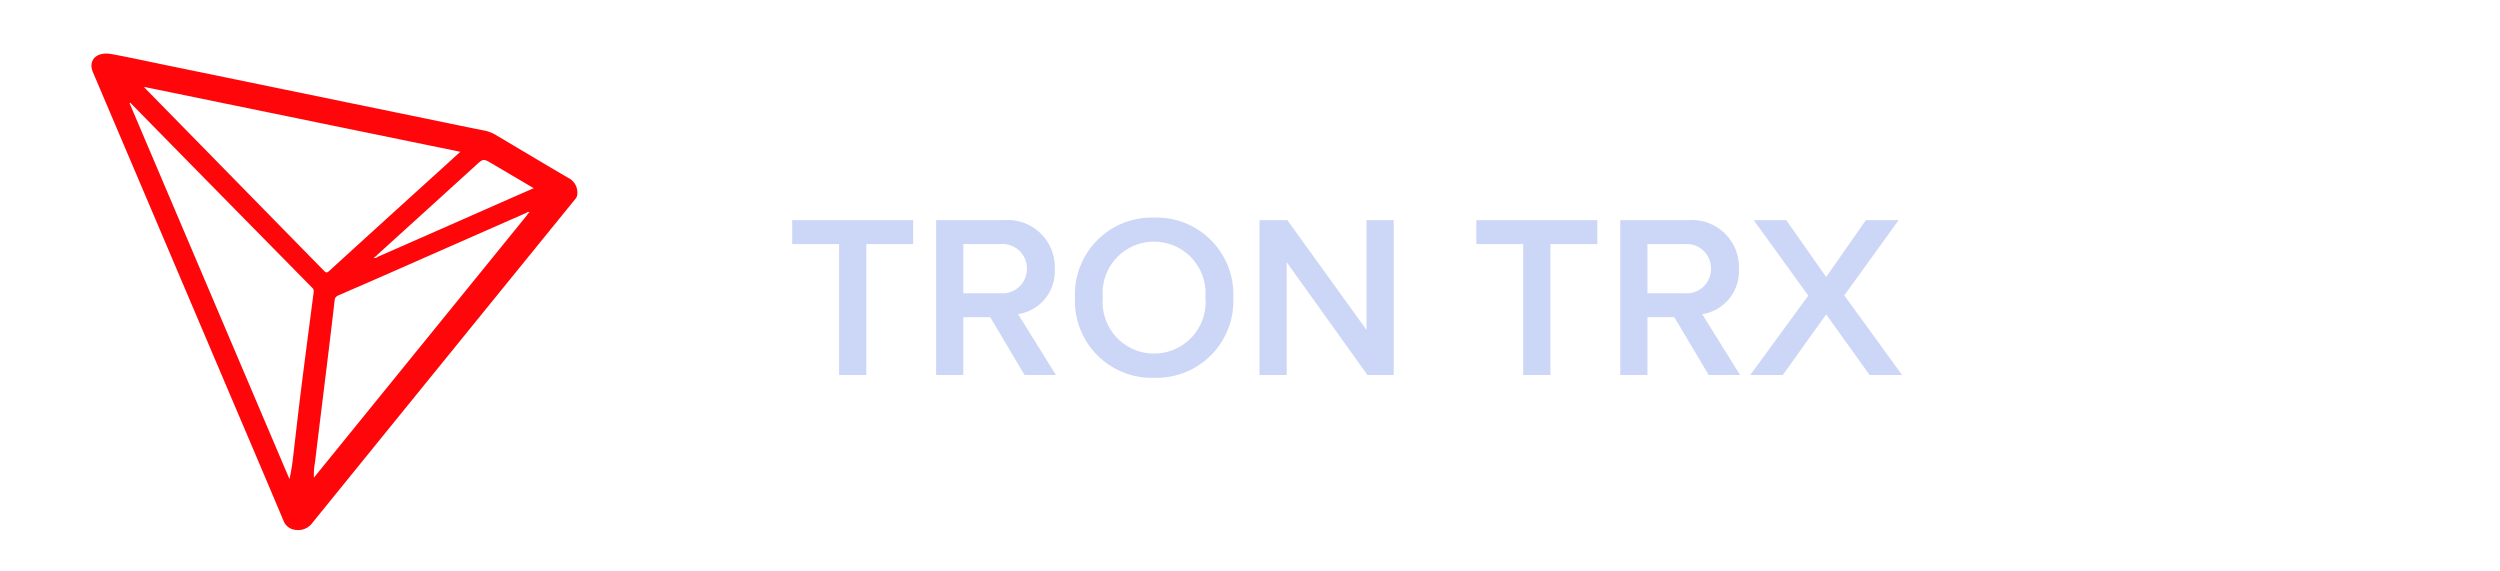 <svg xmlns="http://www.w3.org/2000/svg" xmlns:xlink="http://www.w3.org/1999/xlink" width="140" height="32" viewBox="0 0 140 32">
  <defs>
    <clipPath id="clip-path">
      <rect id="Rectangle_7024" data-name="Rectangle 7024" width="27.211" height="26.682" fill="none"/>
    </clipPath>
  </defs>
  <g id="Tron_trx" data-name="Tron trx" transform="translate(14166 295)">
    <rect id="Rectangle_5761" data-name="Rectangle 5761" width="140" height="32" transform="translate(-14166 -295)" fill="none"/>
    <path id="Path_11244" data-name="Path 11244" d="M4.511,0V-7.332H7.137V-8.671H.364v1.339H2.99V0ZM15.132,0,13.013-3.406a2.432,2.432,0,0,0,2.054-2.548,2.632,2.632,0,0,0-2.834-2.717H8.424V0H9.945V-3.237h1.508L13.377,0ZM13.507-5.954a1.367,1.367,0,0,1-1.482,1.378H9.945V-7.332h2.08A1.367,1.367,0,0,1,13.507-5.954ZM16.2-4.329A4.3,4.3,0,0,0,20.631.156a4.3,4.3,0,0,0,4.433-4.485,4.3,4.3,0,0,0-4.433-4.485A4.3,4.3,0,0,0,16.2-4.329Zm7.306,0A2.887,2.887,0,0,1,20.631-1.2a2.879,2.879,0,0,1-2.873-3.133,2.872,2.872,0,0,1,2.873-3.133A2.88,2.88,0,0,1,23.5-4.329ZM34.047,0V-8.671H32.526v6.149L28.093-8.671h-1.56V0h1.521V-6.318L32.578,0Zm8.775,0V-7.332h2.626V-8.671H38.675v1.339H41.3V0ZM53.443,0,51.324-3.406a2.432,2.432,0,0,0,2.054-2.548,2.632,2.632,0,0,0-2.834-2.717H46.735V0h1.521V-3.237h1.508L51.688,0ZM51.818-5.954a1.367,1.367,0,0,1-1.482,1.378h-2.08V-7.332h2.08A1.367,1.367,0,0,1,51.818-5.954ZM62.517,0,59.28-4.459l3.042-4.212H60.489L58.266-5.486,56.03-8.671H54.21l3.055,4.225L54.015,0h1.82l2.431-3.393L60.7,0Z" transform="translate(-14122 -274)" fill="#ccd6f6"/>
    <g id="Group_9890" data-name="Group 9890" transform="translate(-14160.879 -292)">
      <g id="Group_9832" data-name="Group 9832" clip-path="url(#clip-path)">
        <path id="Path_11217" data-name="Path 11217" d="M27.21,7.819a.451.451,0,0,1-.108.318Q19.738,17.2,12.383,26.265a.981.981,0,0,1-.957.407.792.792,0,0,1-.674-.52Q9.58,23.37,8.394,20.592L.081,1.039C-.2.369.29-.125,1.121.028,2.136.215,3.141.436,4.15.643L20.081,3.92q.956.2,1.913.39a2.007,2.007,0,0,1,.633.238c1.356.805,2.707,1.616,4.071,2.412a.911.911,0,0,1,.513.86m-11.4,3.592c.109.08.182-.013.256-.046Q19.8,9.728,23.52,8.085c.41-.18.82-.359,1.247-.546L22.44,6.167c-.494-.291-.494-.29-.9.079q-2.746,2.5-5.495,4.989c-.069.063-.118.15-.231.174.017.008,0,.057.048.03l-.05-.029M24.544,8.9c-.1-.068-.172.012-.244.044q-3.23,1.419-6.457,2.842c-1.322.582-2.645,1.164-3.973,1.735-.16.069-.233.139-.25.288q-.223,1.927-.461,3.853c-.212,1.733-.429,3.465-.636,5.2a4.108,4.108,0,0,0-.065.884l.111-.135q5.895-7.262,11.792-14.523c.054-.066.082-.153.184-.187l-.028-.027.028.029M2.94,1.864c.053.061.079.094.109.124q4.989,5.089,9.976,10.179c.111.113.161.122.287.008q2.993-2.73,6-5.452L20.656,5.5,2.94,1.864m-.763.89-.043.024,8.956,21.054a12.118,12.118,0,0,0,.21-1.307c.156-1.305.3-2.611.466-3.915.22-1.753.452-3.5.68-5.257a.267.267,0,0,0-.089-.244Q8.33,9.021,4.309,4.928,3.242,3.842,2.177,2.754" transform="translate(0 0)" fill="#ff060a"/>
      </g>
    </g>
  </g>
</svg>
